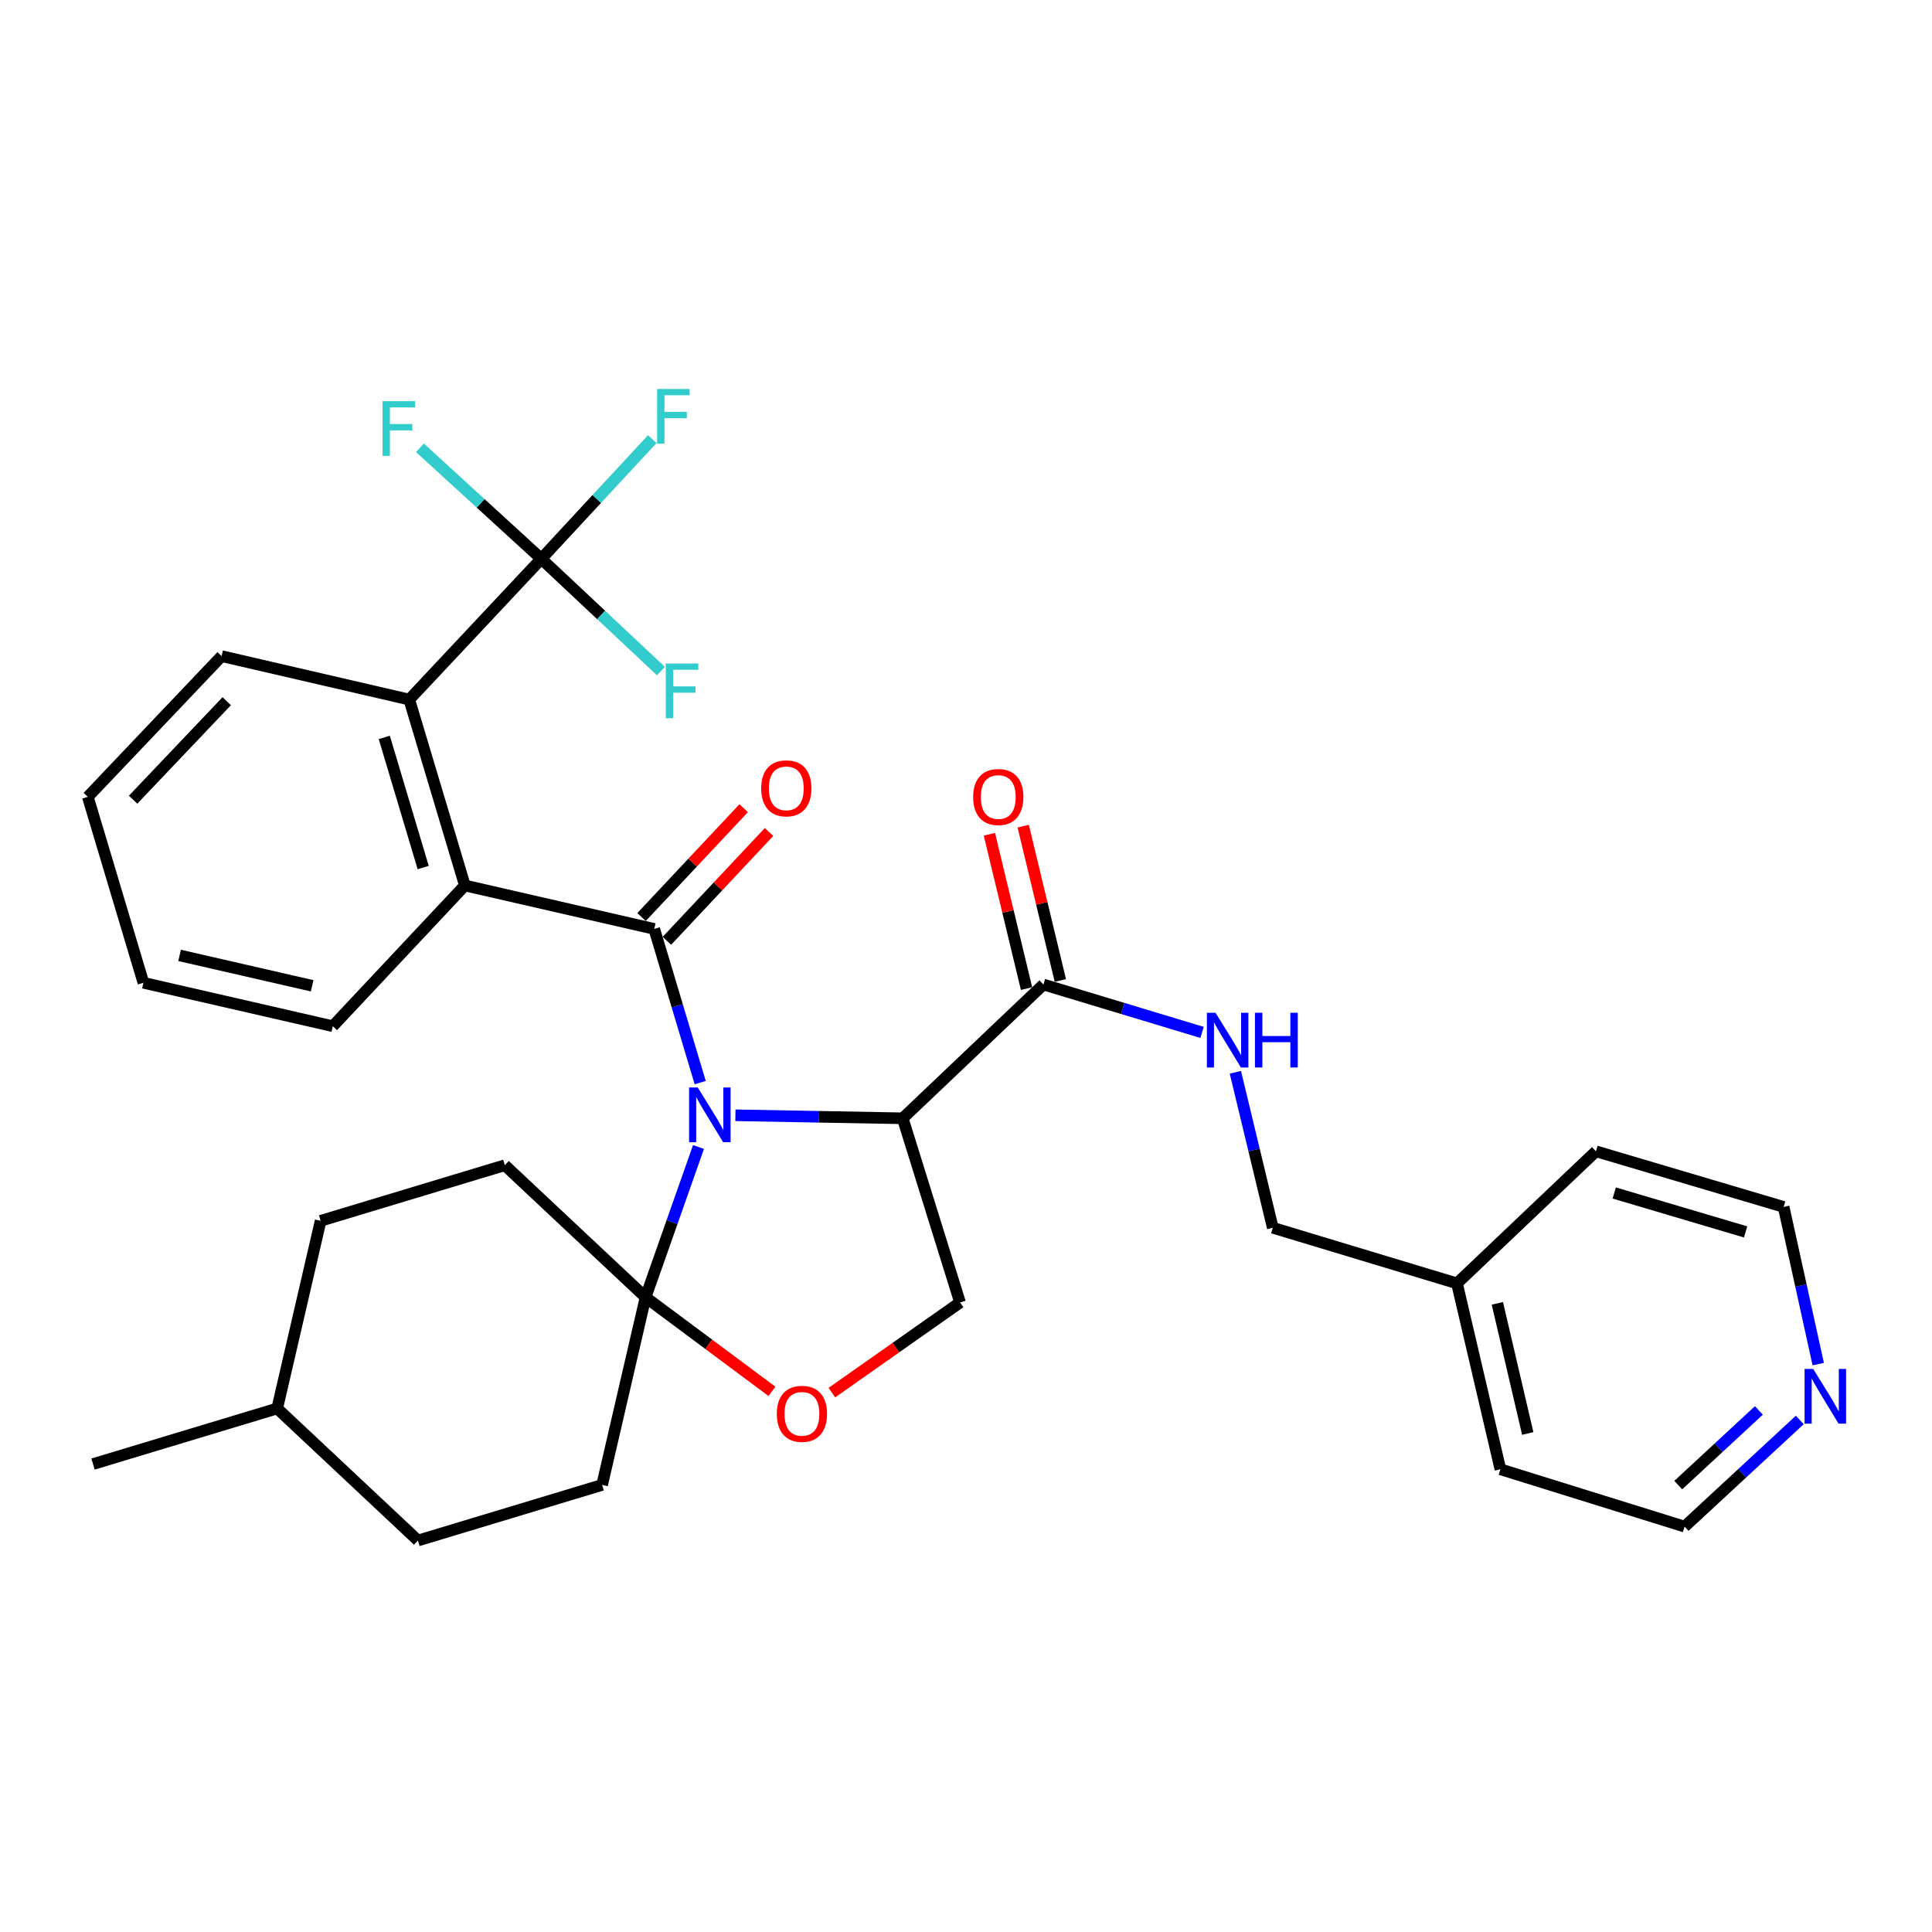 <?xml version='1.0' encoding='iso-8859-1'?>
<svg version='1.1' baseProfile='full'
              xmlns='http://www.w3.org/2000/svg'
                      xmlns:rdkit='http://www.rdkit.org/xml'
                      xmlns:xlink='http://www.w3.org/1999/xlink'
                  xml:space='preserve'
width='1000px' height='1000px' viewBox='0 0 1000 1000'>
<!-- END OF HEADER -->
<rect style='opacity:1.0;fill:#FFFFFF;stroke:none' width='1000' height='1000' x='0' y='0'> </rect>
<path class='bond-0' d='M 540.085,509.585 L 581.137,521.977' style='fill:none;fill-rule:evenodd;stroke:#000000;stroke-width:6px;stroke-linecap:butt;stroke-linejoin:miter;stroke-opacity:1' />
<path class='bond-0' d='M 581.137,521.977 L 622.188,534.37' style='fill:none;fill-rule:evenodd;stroke:#0000FF;stroke-width:6px;stroke-linecap:butt;stroke-linejoin:miter;stroke-opacity:1' />
<path class='bond-1' d='M 548.835,507.48 L 539.222,467.542' style='fill:none;fill-rule:evenodd;stroke:#000000;stroke-width:6px;stroke-linecap:butt;stroke-linejoin:miter;stroke-opacity:1' />
<path class='bond-1' d='M 539.222,467.542 L 529.61,427.605' style='fill:none;fill-rule:evenodd;stroke:#FF0000;stroke-width:6px;stroke-linecap:butt;stroke-linejoin:miter;stroke-opacity:1' />
<path class='bond-1' d='M 531.336,511.691 L 521.723,471.754' style='fill:none;fill-rule:evenodd;stroke:#000000;stroke-width:6px;stroke-linecap:butt;stroke-linejoin:miter;stroke-opacity:1' />
<path class='bond-1' d='M 521.723,471.754 L 512.111,431.817' style='fill:none;fill-rule:evenodd;stroke:#FF0000;stroke-width:6px;stroke-linecap:butt;stroke-linejoin:miter;stroke-opacity:1' />
<path class='bond-2' d='M 540.085,509.585 L 467.241,578.83' style='fill:none;fill-rule:evenodd;stroke:#000000;stroke-width:6px;stroke-linecap:butt;stroke-linejoin:miter;stroke-opacity:1' />
<path class='bond-3' d='M 639.427,555.02 L 649.111,595.253' style='fill:none;fill-rule:evenodd;stroke:#0000FF;stroke-width:6px;stroke-linecap:butt;stroke-linejoin:miter;stroke-opacity:1' />
<path class='bond-3' d='M 649.111,595.253 L 658.796,635.485' style='fill:none;fill-rule:evenodd;stroke:#000000;stroke-width:6px;stroke-linecap:butt;stroke-linejoin:miter;stroke-opacity:1' />
<path class='bond-4' d='M 931.561,734.97 L 901.75,762.572' style='fill:none;fill-rule:evenodd;stroke:#0000FF;stroke-width:6px;stroke-linecap:butt;stroke-linejoin:miter;stroke-opacity:1' />
<path class='bond-4' d='M 901.75,762.572 L 871.939,790.173' style='fill:none;fill-rule:evenodd;stroke:#000000;stroke-width:6px;stroke-linecap:butt;stroke-linejoin:miter;stroke-opacity:1' />
<path class='bond-4' d='M 910.39,730.044 L 889.522,749.365' style='fill:none;fill-rule:evenodd;stroke:#0000FF;stroke-width:6px;stroke-linecap:butt;stroke-linejoin:miter;stroke-opacity:1' />
<path class='bond-4' d='M 889.522,749.365 L 868.654,768.686' style='fill:none;fill-rule:evenodd;stroke:#000000;stroke-width:6px;stroke-linecap:butt;stroke-linejoin:miter;stroke-opacity:1' />
<path class='bond-5' d='M 941.114,706.059 L 932.159,665.378' style='fill:none;fill-rule:evenodd;stroke:#0000FF;stroke-width:6px;stroke-linecap:butt;stroke-linejoin:miter;stroke-opacity:1' />
<path class='bond-5' d='M 932.159,665.378 L 923.205,624.696' style='fill:none;fill-rule:evenodd;stroke:#000000;stroke-width:6px;stroke-linecap:butt;stroke-linejoin:miter;stroke-opacity:1' />
<path class='bond-6' d='M 754.128,664.273 L 826.072,595.919' style='fill:none;fill-rule:evenodd;stroke:#000000;stroke-width:6px;stroke-linecap:butt;stroke-linejoin:miter;stroke-opacity:1' />
<path class='bond-7' d='M 754.128,664.273 L 658.796,635.485' style='fill:none;fill-rule:evenodd;stroke:#000000;stroke-width:6px;stroke-linecap:butt;stroke-linejoin:miter;stroke-opacity:1' />
<path class='bond-8' d='M 754.128,664.273 L 776.606,760.495' style='fill:none;fill-rule:evenodd;stroke:#000000;stroke-width:6px;stroke-linecap:butt;stroke-linejoin:miter;stroke-opacity:1' />
<path class='bond-8' d='M 775.027,674.612 L 790.761,741.968' style='fill:none;fill-rule:evenodd;stroke:#000000;stroke-width:6px;stroke-linecap:butt;stroke-linejoin:miter;stroke-opacity:1' />
<path class='bond-9' d='M 361.539,593.693 L 347.84,632.578' style='fill:none;fill-rule:evenodd;stroke:#0000FF;stroke-width:6px;stroke-linecap:butt;stroke-linejoin:miter;stroke-opacity:1' />
<path class='bond-9' d='M 347.84,632.578 L 334.142,671.462' style='fill:none;fill-rule:evenodd;stroke:#000000;stroke-width:6px;stroke-linecap:butt;stroke-linejoin:miter;stroke-opacity:1' />
<path class='bond-10' d='M 362.423,560.359 L 350.527,520.583' style='fill:none;fill-rule:evenodd;stroke:#0000FF;stroke-width:6px;stroke-linecap:butt;stroke-linejoin:miter;stroke-opacity:1' />
<path class='bond-10' d='M 350.527,520.583 L 338.631,480.808' style='fill:none;fill-rule:evenodd;stroke:#000000;stroke-width:6px;stroke-linecap:butt;stroke-linejoin:miter;stroke-opacity:1' />
<path class='bond-11' d='M 380.645,577.269 L 423.943,578.049' style='fill:none;fill-rule:evenodd;stroke:#0000FF;stroke-width:6px;stroke-linecap:butt;stroke-linejoin:miter;stroke-opacity:1' />
<path class='bond-11' d='M 423.943,578.049 L 467.241,578.83' style='fill:none;fill-rule:evenodd;stroke:#000000;stroke-width:6px;stroke-linecap:butt;stroke-linejoin:miter;stroke-opacity:1' />
<path class='bond-12' d='M 114.699,339.609 L 45.455,412.453' style='fill:none;fill-rule:evenodd;stroke:#000000;stroke-width:6px;stroke-linecap:butt;stroke-linejoin:miter;stroke-opacity:1' />
<path class='bond-12' d='M 117.358,362.936 L 68.886,413.927' style='fill:none;fill-rule:evenodd;stroke:#000000;stroke-width:6px;stroke-linecap:butt;stroke-linejoin:miter;stroke-opacity:1' />
<path class='bond-13' d='M 114.699,339.609 L 211.831,362.097' style='fill:none;fill-rule:evenodd;stroke:#000000;stroke-width:6px;stroke-linecap:butt;stroke-linejoin:miter;stroke-opacity:1' />
<path class='bond-14' d='M 345.194,486.966 L 371.622,458.801' style='fill:none;fill-rule:evenodd;stroke:#000000;stroke-width:6px;stroke-linecap:butt;stroke-linejoin:miter;stroke-opacity:1' />
<path class='bond-14' d='M 371.622,458.801 L 398.051,430.637' style='fill:none;fill-rule:evenodd;stroke:#FF0000;stroke-width:6px;stroke-linecap:butt;stroke-linejoin:miter;stroke-opacity:1' />
<path class='bond-14' d='M 332.069,474.65 L 358.497,446.485' style='fill:none;fill-rule:evenodd;stroke:#000000;stroke-width:6px;stroke-linecap:butt;stroke-linejoin:miter;stroke-opacity:1' />
<path class='bond-14' d='M 358.497,446.485 L 384.926,418.321' style='fill:none;fill-rule:evenodd;stroke:#FF0000;stroke-width:6px;stroke-linecap:butt;stroke-linejoin:miter;stroke-opacity:1' />
<path class='bond-15' d='M 338.631,480.808 L 240.609,458.319' style='fill:none;fill-rule:evenodd;stroke:#000000;stroke-width:6px;stroke-linecap:butt;stroke-linejoin:miter;stroke-opacity:1' />
<path class='bond-16' d='M 45.455,412.453 L 74.232,508.685' style='fill:none;fill-rule:evenodd;stroke:#000000;stroke-width:6px;stroke-linecap:butt;stroke-linejoin:miter;stroke-opacity:1' />
<path class='bond-17' d='M 74.232,508.685 L 172.254,531.164' style='fill:none;fill-rule:evenodd;stroke:#000000;stroke-width:6px;stroke-linecap:butt;stroke-linejoin:miter;stroke-opacity:1' />
<path class='bond-17' d='M 92.959,494.514 L 161.574,510.249' style='fill:none;fill-rule:evenodd;stroke:#000000;stroke-width:6px;stroke-linecap:butt;stroke-linejoin:miter;stroke-opacity:1' />
<path class='bond-18' d='M 334.142,671.462 L 311.653,768.595' style='fill:none;fill-rule:evenodd;stroke:#000000;stroke-width:6px;stroke-linecap:butt;stroke-linejoin:miter;stroke-opacity:1' />
<path class='bond-19' d='M 334.142,671.462 L 366.847,695.812' style='fill:none;fill-rule:evenodd;stroke:#000000;stroke-width:6px;stroke-linecap:butt;stroke-linejoin:miter;stroke-opacity:1' />
<path class='bond-19' d='M 366.847,695.812 L 399.553,720.161' style='fill:none;fill-rule:evenodd;stroke:#FF0000;stroke-width:6px;stroke-linecap:butt;stroke-linejoin:miter;stroke-opacity:1' />
<path class='bond-20' d='M 334.142,671.462 L 261.297,603.118' style='fill:none;fill-rule:evenodd;stroke:#000000;stroke-width:6px;stroke-linecap:butt;stroke-linejoin:miter;stroke-opacity:1' />
<path class='bond-21' d='M 430.576,720.817 L 463.748,697.489' style='fill:none;fill-rule:evenodd;stroke:#FF0000;stroke-width:6px;stroke-linecap:butt;stroke-linejoin:miter;stroke-opacity:1' />
<path class='bond-21' d='M 463.748,697.489 L 496.919,674.162' style='fill:none;fill-rule:evenodd;stroke:#000000;stroke-width:6px;stroke-linecap:butt;stroke-linejoin:miter;stroke-opacity:1' />
<path class='bond-22' d='M 496.919,674.162 L 467.241,578.83' style='fill:none;fill-rule:evenodd;stroke:#000000;stroke-width:6px;stroke-linecap:butt;stroke-linejoin:miter;stroke-opacity:1' />
<path class='bond-23' d='M 261.297,603.118 L 165.965,631.896' style='fill:none;fill-rule:evenodd;stroke:#000000;stroke-width:6px;stroke-linecap:butt;stroke-linejoin:miter;stroke-opacity:1' />
<path class='bond-24' d='M 165.965,631.896 L 143.477,729.018' style='fill:none;fill-rule:evenodd;stroke:#000000;stroke-width:6px;stroke-linecap:butt;stroke-linejoin:miter;stroke-opacity:1' />
<path class='bond-25' d='M 143.477,729.018 L 216.331,797.372' style='fill:none;fill-rule:evenodd;stroke:#000000;stroke-width:6px;stroke-linecap:butt;stroke-linejoin:miter;stroke-opacity:1' />
<path class='bond-26' d='M 143.477,729.018 L 48.154,757.796' style='fill:none;fill-rule:evenodd;stroke:#000000;stroke-width:6px;stroke-linecap:butt;stroke-linejoin:miter;stroke-opacity:1' />
<path class='bond-27' d='M 216.331,797.372 L 311.653,768.595' style='fill:none;fill-rule:evenodd;stroke:#000000;stroke-width:6px;stroke-linecap:butt;stroke-linejoin:miter;stroke-opacity:1' />
<path class='bond-28' d='M 172.254,531.164 L 240.609,458.319' style='fill:none;fill-rule:evenodd;stroke:#000000;stroke-width:6px;stroke-linecap:butt;stroke-linejoin:miter;stroke-opacity:1' />
<path class='bond-29' d='M 240.609,458.319 L 211.831,362.097' style='fill:none;fill-rule:evenodd;stroke:#000000;stroke-width:6px;stroke-linecap:butt;stroke-linejoin:miter;stroke-opacity:1' />
<path class='bond-29' d='M 219.048,449.043 L 198.904,381.688' style='fill:none;fill-rule:evenodd;stroke:#000000;stroke-width:6px;stroke-linecap:butt;stroke-linejoin:miter;stroke-opacity:1' />
<path class='bond-30' d='M 211.831,362.097 L 280.176,289.243' style='fill:none;fill-rule:evenodd;stroke:#000000;stroke-width:6px;stroke-linecap:butt;stroke-linejoin:miter;stroke-opacity:1' />
<path class='bond-31' d='M 280.176,289.243 L 308.886,258.269' style='fill:none;fill-rule:evenodd;stroke:#000000;stroke-width:6px;stroke-linecap:butt;stroke-linejoin:miter;stroke-opacity:1' />
<path class='bond-31' d='M 308.886,258.269 L 337.597,227.295' style='fill:none;fill-rule:evenodd;stroke:#33CCCC;stroke-width:6px;stroke-linecap:butt;stroke-linejoin:miter;stroke-opacity:1' />
<path class='bond-32' d='M 280.176,289.243 L 311.139,318.298' style='fill:none;fill-rule:evenodd;stroke:#000000;stroke-width:6px;stroke-linecap:butt;stroke-linejoin:miter;stroke-opacity:1' />
<path class='bond-32' d='M 311.139,318.298 L 342.103,347.353' style='fill:none;fill-rule:evenodd;stroke:#33CCCC;stroke-width:6px;stroke-linecap:butt;stroke-linejoin:miter;stroke-opacity:1' />
<path class='bond-33' d='M 280.176,289.243 L 248.763,260.513' style='fill:none;fill-rule:evenodd;stroke:#000000;stroke-width:6px;stroke-linecap:butt;stroke-linejoin:miter;stroke-opacity:1' />
<path class='bond-33' d='M 248.763,260.513 L 217.35,231.784' style='fill:none;fill-rule:evenodd;stroke:#33CCCC;stroke-width:6px;stroke-linecap:butt;stroke-linejoin:miter;stroke-opacity:1' />
<path class='bond-34' d='M 871.939,790.173 L 776.606,760.495' style='fill:none;fill-rule:evenodd;stroke:#000000;stroke-width:6px;stroke-linecap:butt;stroke-linejoin:miter;stroke-opacity:1' />
<path class='bond-35' d='M 923.205,624.696 L 826.072,595.919' style='fill:none;fill-rule:evenodd;stroke:#000000;stroke-width:6px;stroke-linecap:butt;stroke-linejoin:miter;stroke-opacity:1' />
<path class='bond-35' d='M 903.522,637.637 L 835.529,617.492' style='fill:none;fill-rule:evenodd;stroke:#000000;stroke-width:6px;stroke-linecap:butt;stroke-linejoin:miter;stroke-opacity:1' />
<path  class='atom-1' d='M 629.158 524.203
L 638.438 539.203
Q 639.358 540.683, 640.838 543.363
Q 642.318 546.043, 642.398 546.203
L 642.398 524.203
L 646.158 524.203
L 646.158 552.523
L 642.278 552.523
L 632.318 536.123
Q 631.158 534.203, 629.918 532.003
Q 628.718 529.803, 628.358 529.123
L 628.358 552.523
L 624.678 552.523
L 624.678 524.203
L 629.158 524.203
' fill='#0000FF'/>
<path  class='atom-1' d='M 649.558 524.203
L 653.398 524.203
L 653.398 536.243
L 667.878 536.243
L 667.878 524.203
L 671.718 524.203
L 671.718 552.523
L 667.878 552.523
L 667.878 539.443
L 653.398 539.443
L 653.398 552.523
L 649.558 552.523
L 649.558 524.203
' fill='#0000FF'/>
<path  class='atom-2' d='M 503.707 412.533
Q 503.707 405.733, 507.067 401.933
Q 510.427 398.133, 516.707 398.133
Q 522.987 398.133, 526.347 401.933
Q 529.707 405.733, 529.707 412.533
Q 529.707 419.413, 526.307 423.333
Q 522.907 427.213, 516.707 427.213
Q 510.467 427.213, 507.067 423.333
Q 503.707 419.453, 503.707 412.533
M 516.707 424.013
Q 521.027 424.013, 523.347 421.133
Q 525.707 418.213, 525.707 412.533
Q 525.707 406.973, 523.347 404.173
Q 521.027 401.333, 516.707 401.333
Q 512.387 401.333, 510.027 404.133
Q 507.707 406.933, 507.707 412.533
Q 507.707 418.253, 510.027 421.133
Q 512.387 424.013, 516.707 424.013
' fill='#FF0000'/>
<path  class='atom-3' d='M 938.523 708.568
L 947.803 723.568
Q 948.723 725.048, 950.203 727.728
Q 951.683 730.408, 951.763 730.568
L 951.763 708.568
L 955.523 708.568
L 955.523 736.888
L 951.643 736.888
L 941.683 720.488
Q 940.523 718.568, 939.283 716.368
Q 938.083 714.168, 937.723 713.488
L 937.723 736.888
L 934.043 736.888
L 934.043 708.568
L 938.523 708.568
' fill='#0000FF'/>
<path  class='atom-5' d='M 361.149 562.87
L 370.429 577.87
Q 371.349 579.35, 372.829 582.03
Q 374.309 584.71, 374.389 584.87
L 374.389 562.87
L 378.149 562.87
L 378.149 591.19
L 374.269 591.19
L 364.309 574.79
Q 363.149 572.87, 361.909 570.67
Q 360.709 568.47, 360.349 567.79
L 360.349 591.19
L 356.669 591.19
L 356.669 562.87
L 361.149 562.87
' fill='#0000FF'/>
<path  class='atom-8' d='M 393.986 408.043
Q 393.986 401.243, 397.346 397.443
Q 400.706 393.643, 406.986 393.643
Q 413.266 393.643, 416.626 397.443
Q 419.986 401.243, 419.986 408.043
Q 419.986 414.923, 416.586 418.843
Q 413.186 422.723, 406.986 422.723
Q 400.746 422.723, 397.346 418.843
Q 393.986 414.963, 393.986 408.043
M 406.986 419.523
Q 411.306 419.523, 413.626 416.643
Q 415.986 413.723, 415.986 408.043
Q 415.986 402.483, 413.626 399.683
Q 411.306 396.843, 406.986 396.843
Q 402.666 396.843, 400.306 399.643
Q 397.986 402.443, 397.986 408.043
Q 397.986 413.763, 400.306 416.643
Q 402.666 419.523, 406.986 419.523
' fill='#FF0000'/>
<path  class='atom-12' d='M 402.075 731.798
Q 402.075 724.998, 405.435 721.198
Q 408.795 717.398, 415.075 717.398
Q 421.355 717.398, 424.715 721.198
Q 428.075 724.998, 428.075 731.798
Q 428.075 738.678, 424.675 742.598
Q 421.275 746.478, 415.075 746.478
Q 408.835 746.478, 405.435 742.598
Q 402.075 738.718, 402.075 731.798
M 415.075 743.278
Q 419.395 743.278, 421.715 740.398
Q 424.075 737.478, 424.075 731.798
Q 424.075 726.238, 421.715 723.438
Q 419.395 720.598, 415.075 720.598
Q 410.755 720.598, 408.395 723.398
Q 406.075 726.198, 406.075 731.798
Q 406.075 737.518, 408.395 740.398
Q 410.755 743.278, 415.075 743.278
' fill='#FF0000'/>
<path  class='atom-25' d='M 340.11 201.339
L 356.95 201.339
L 356.95 204.579
L 343.91 204.579
L 343.91 213.179
L 355.51 213.179
L 355.51 216.459
L 343.91 216.459
L 343.91 229.659
L 340.11 229.659
L 340.11 201.339
' fill='#33CCCC'/>
<path  class='atom-26' d='M 344.6 343.437
L 361.44 343.437
L 361.44 346.677
L 348.4 346.677
L 348.4 355.277
L 360 355.277
L 360 358.557
L 348.4 358.557
L 348.4 371.757
L 344.6 371.757
L 344.6 343.437
' fill='#33CCCC'/>
<path  class='atom-27' d='M 198.012 207.638
L 214.852 207.638
L 214.852 210.878
L 201.812 210.878
L 201.812 219.478
L 213.412 219.478
L 213.412 222.758
L 201.812 222.758
L 201.812 235.958
L 198.012 235.958
L 198.012 207.638
' fill='#33CCCC'/>
</svg>
